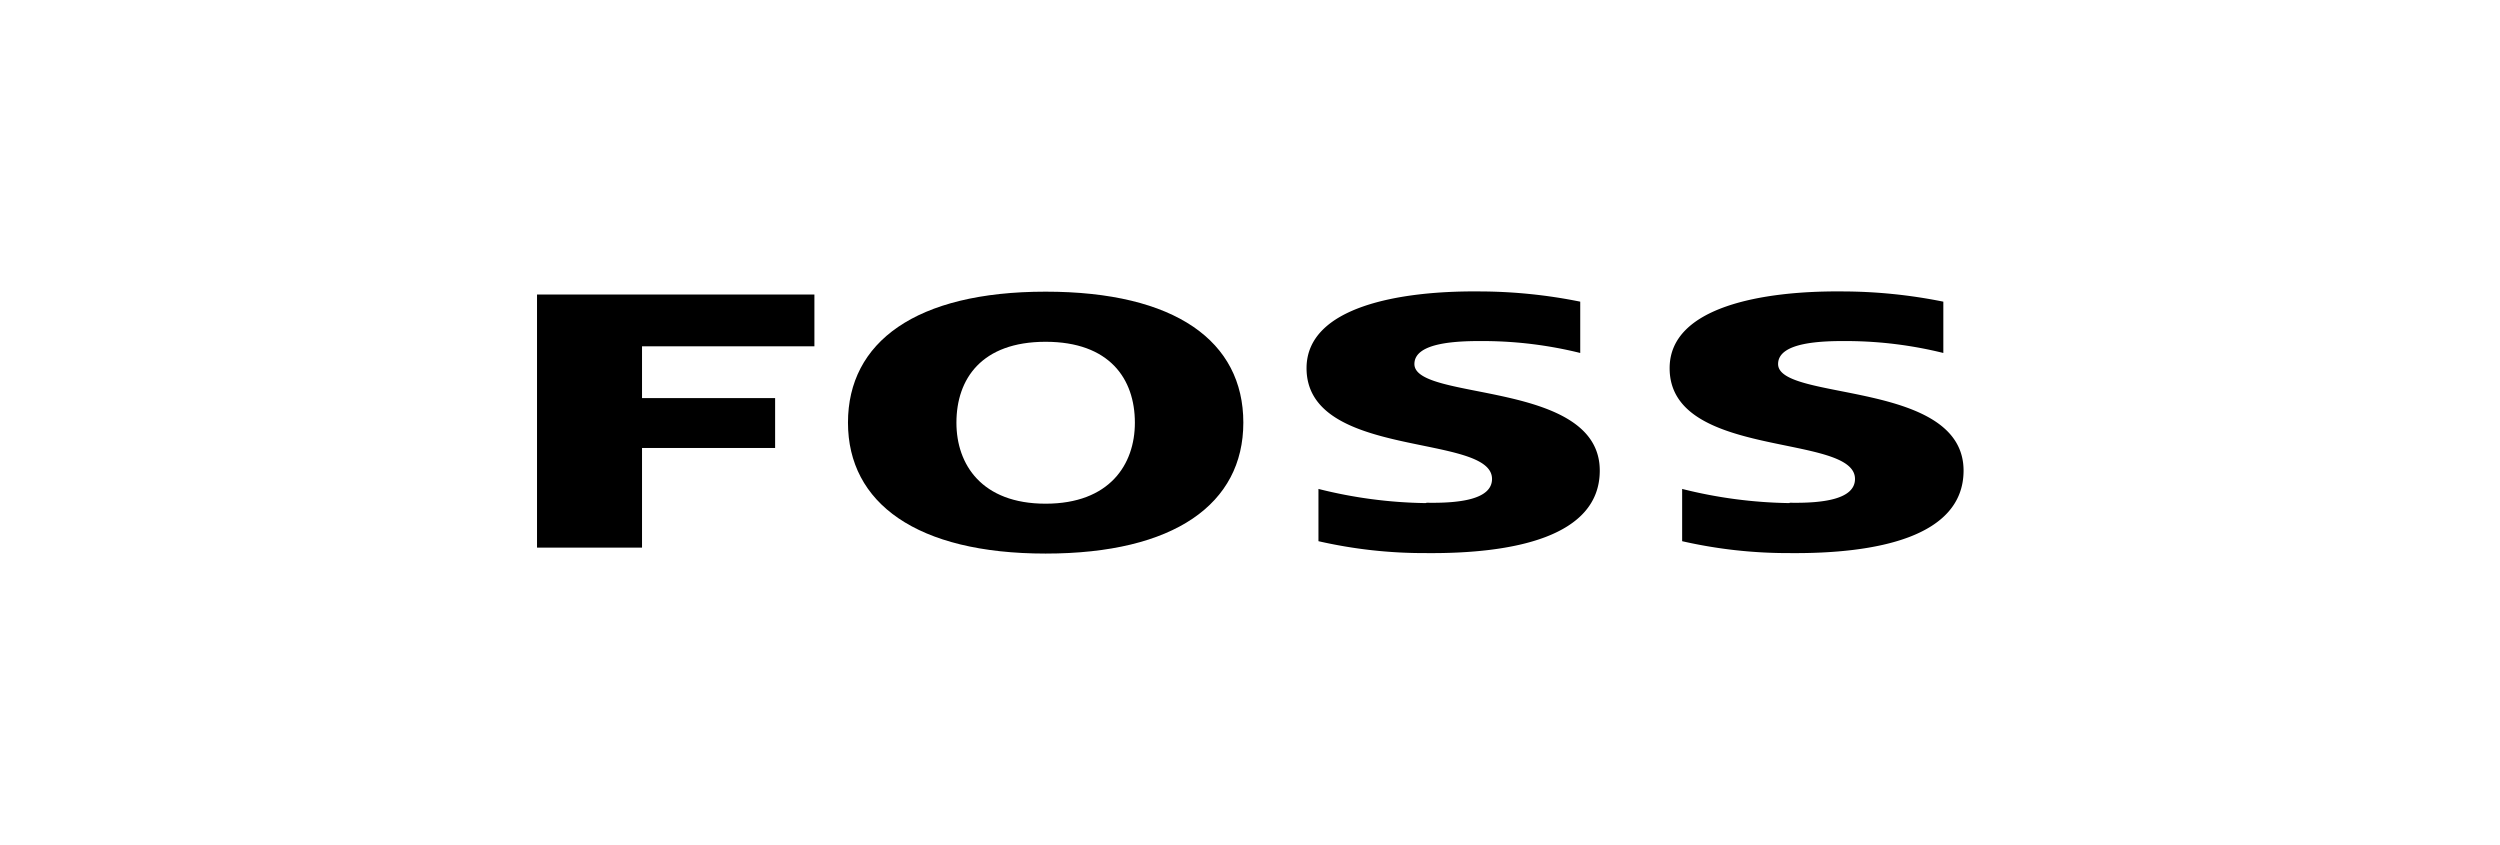 <svg xmlns="http://www.w3.org/2000/svg" viewBox="0 0 210 71"><defs><style>.cls-1{fill:none;}</style></defs><g id="Layer_2" data-name="Layer 2"><g id="Layer_1-2" data-name="Layer 1"><rect class="cls-1" width="210" height="71"/><path d="M45.11,24.74h23.3v4.35H53.93v4.35H65.11v4.19H53.93V46H45.11V24.74"/><path d="M87.83,24.5c10.92,0,16.61,4.18,16.61,11s-5.79,11-16.61,11-16.6-4.24-16.6-11S76.92,24.5,87.83,24.5Zm0,17.81c5.37,0,7.5-3.29,7.5-6.8,0-3.69-2.13-6.8-7.5-6.8s-7.49,3.11-7.49,6.8c0,3.51,2.13,6.8,7.49,6.8"/><path d="M119.75,42.26a38.92,38.92,0,0,1-9-1.19v4.39a39.85,39.85,0,0,0,9,1c7.35.07,14.59-1.36,14.63-6.88.07-7.69-15.57-5.84-15.57-9,0-1.86,3.72-1.95,6-1.93a34.08,34.08,0,0,1,7.93,1V25.34a43.06,43.06,0,0,0-8.51-.86c-6.64-.06-14.43,1.28-14.48,6.4-.06,7.75,15.58,5.47,15.58,9.35,0,1.71-2.68,2.05-5.48,2"/><path d="M150.3,42.26a39,39,0,0,1-9-1.19v4.39a40,40,0,0,0,9,1c7.35.07,14.59-1.36,14.64-6.88.06-7.69-15.58-5.84-15.58-9,0-1.86,3.72-1.95,5.95-1.93a34.08,34.08,0,0,1,7.93,1V25.34a43.14,43.14,0,0,0-8.51-.86c-6.64-.06-14.44,1.28-14.48,6.4-.07,7.75,15.57,5.47,15.57,9.35,0,1.71-2.68,2.05-5.47,2"/></g></g></svg>